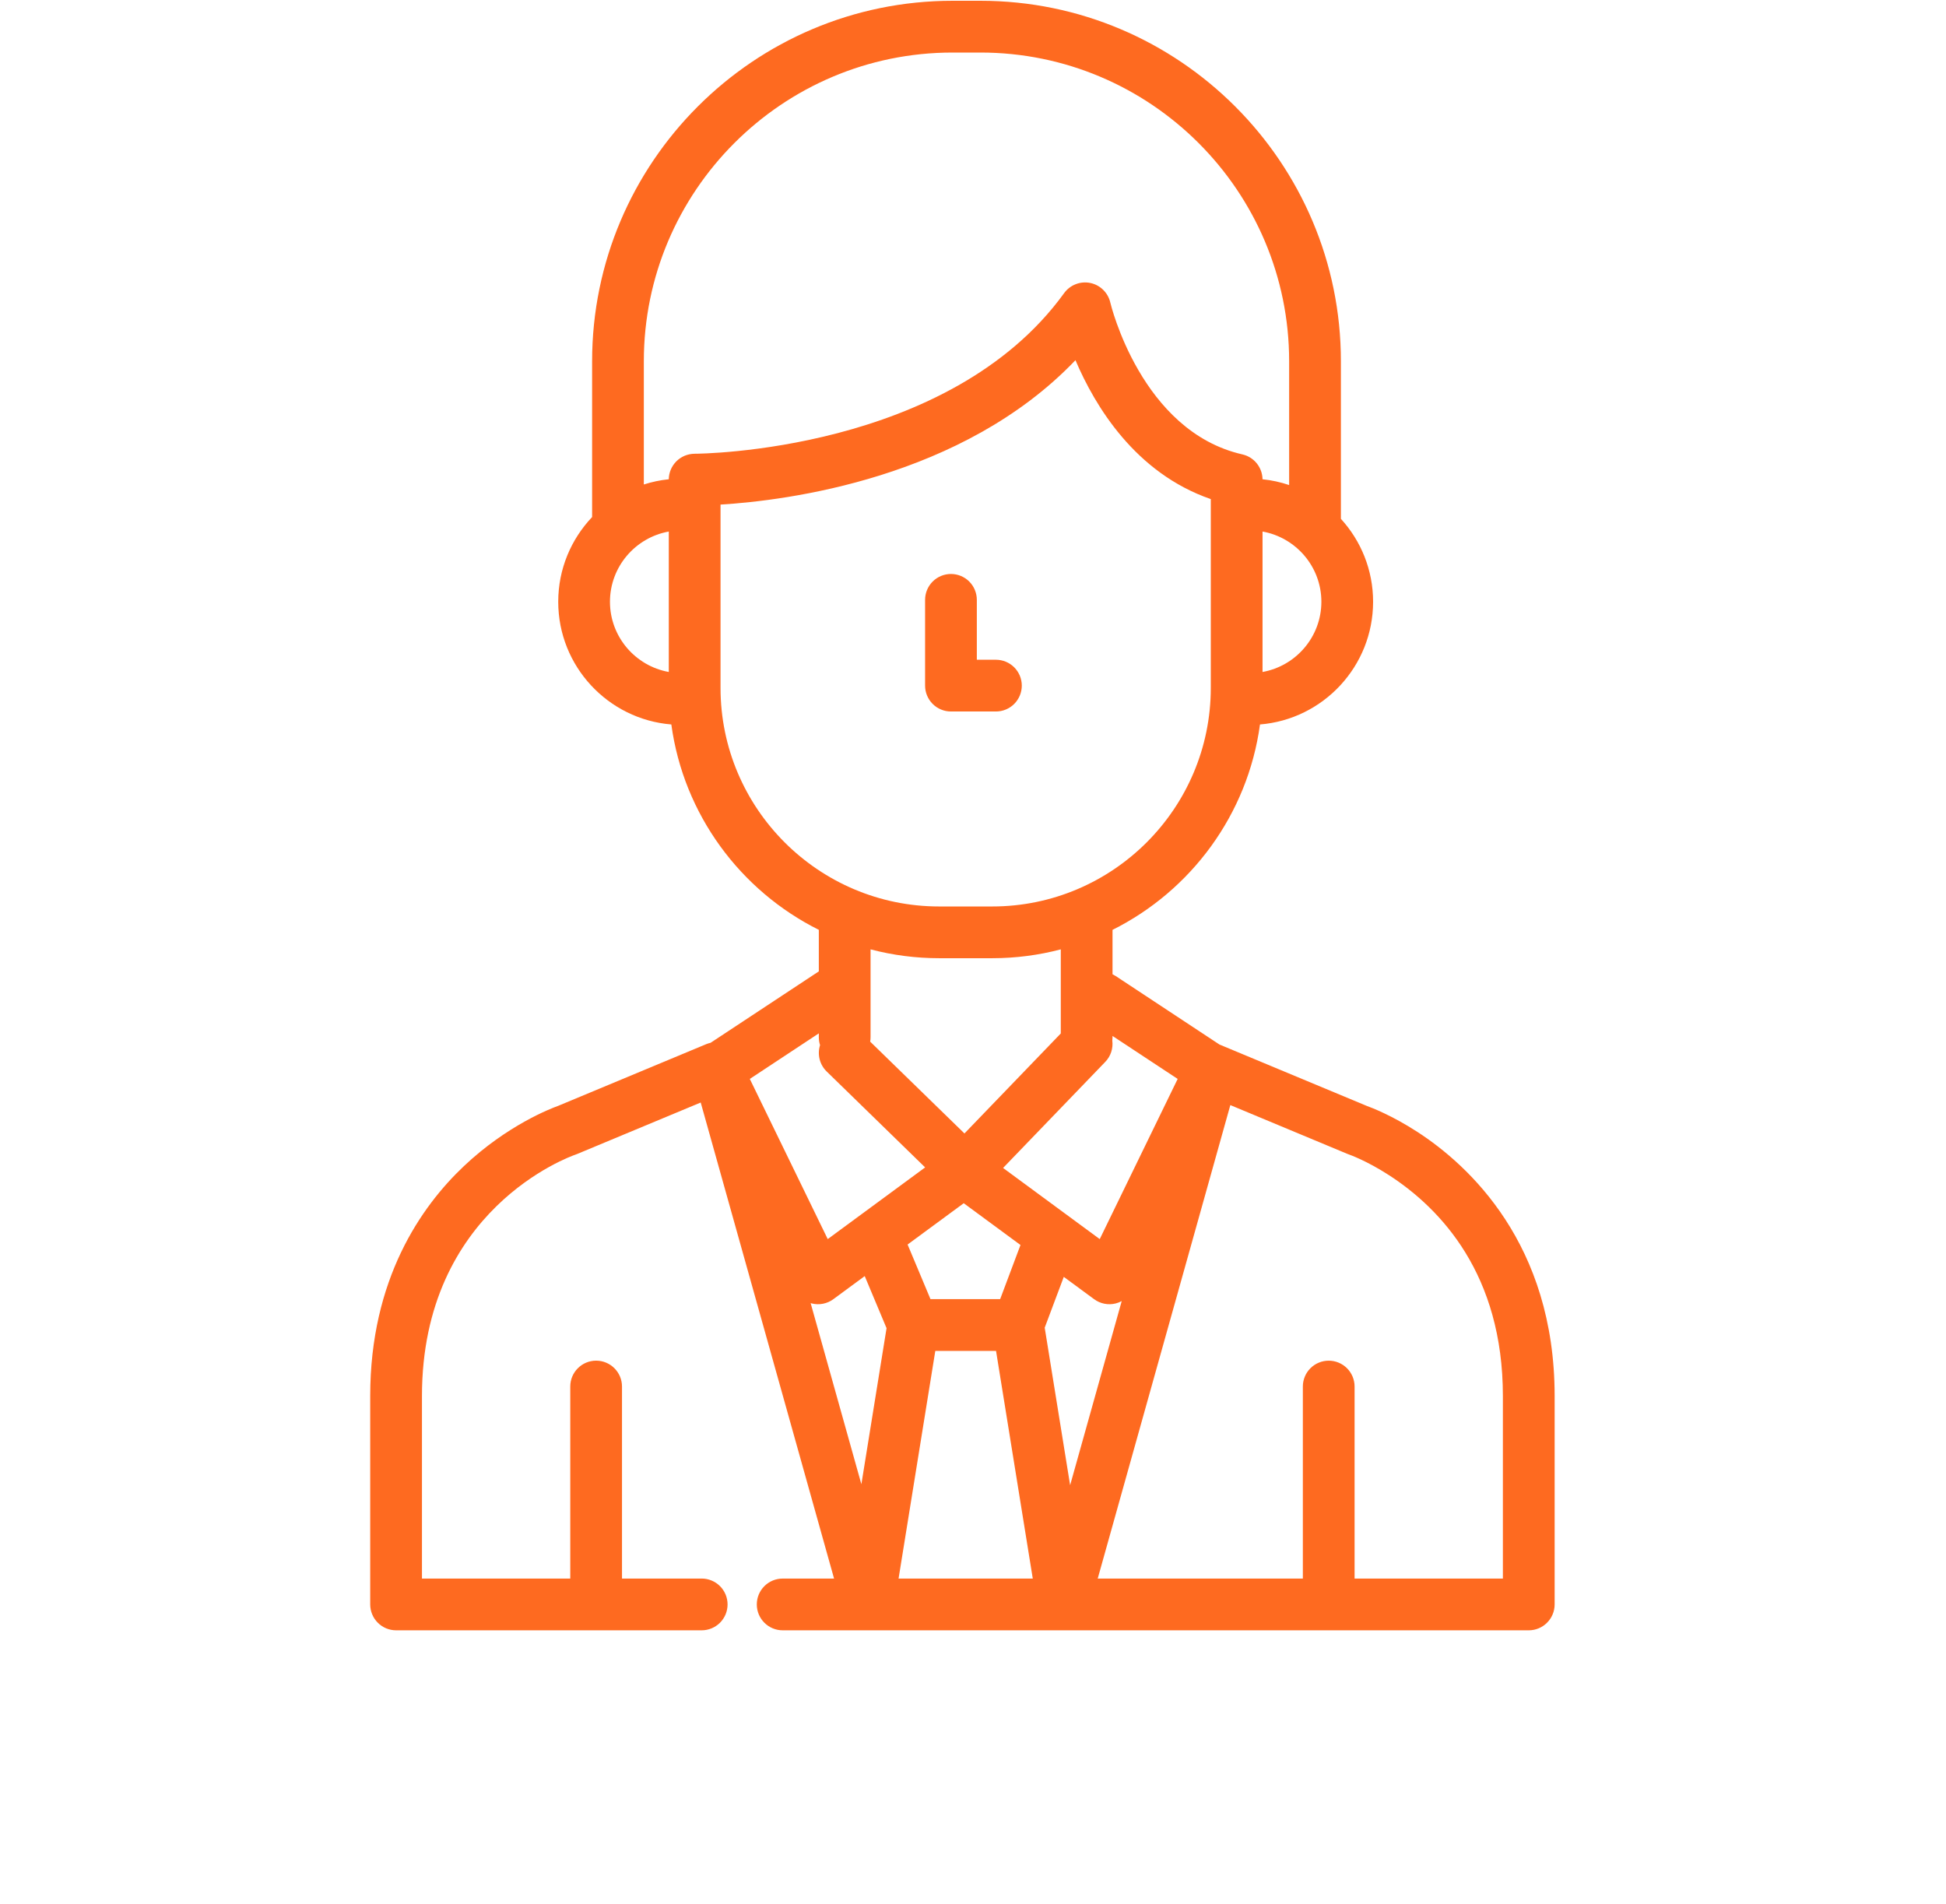 <svg  viewBox="0 0 92 90" fill="none" xmlns="http://www.w3.org/2000/svg">
<path d="M67.01 53.512L67.009 53.512C65.809 52.733 64.843 52.364 64.615 52.282L57.651 49.38L52.742 46.14C52.695 46.11 52.646 46.083 52.596 46.059V43.96C56.303 42.109 58.988 38.51 59.568 34.249C62.557 34.008 64.915 31.499 64.915 28.449C64.915 26.94 64.338 25.563 63.393 24.528V17.079C63.393 7.682 55.748 0.037 46.352 0.037H45.033C35.637 0.037 27.993 7.682 27.993 17.078V24.444C27.001 25.489 26.391 26.898 26.391 28.449C26.391 31.499 28.749 34.007 31.738 34.249C32.318 38.51 35.004 42.109 38.711 43.959V45.922L33.594 49.299C33.523 49.314 33.454 49.336 33.388 49.363L26.386 52.281C26.036 52.406 23.978 53.197 21.935 55.126C19.913 57.036 17.502 60.472 17.502 65.997V75.85C17.502 76.011 17.534 76.17 17.596 76.319C17.657 76.467 17.747 76.602 17.861 76.715C17.974 76.829 18.109 76.919 18.257 76.981C18.406 77.042 18.565 77.074 18.726 77.074H33.174C33.334 77.074 33.493 77.042 33.642 76.981C33.79 76.919 33.925 76.829 34.039 76.716C34.152 76.602 34.242 76.467 34.304 76.319C34.365 76.17 34.397 76.011 34.397 75.851C34.397 75.69 34.365 75.531 34.304 75.382C34.242 75.234 34.152 75.099 34.039 74.986C33.925 74.872 33.79 74.782 33.642 74.721C33.493 74.659 33.334 74.627 33.174 74.627H29.406V65.549C29.406 64.874 28.858 64.326 28.183 64.326C27.507 64.326 26.96 64.874 26.96 65.549V74.627H19.949V65.998C19.949 57.186 26.922 54.684 27.214 54.583C27.241 54.574 27.268 54.563 27.295 54.552L33.127 52.122L39.432 74.628H37.002C36.326 74.628 35.779 75.175 35.779 75.851C35.779 76.526 36.326 77.074 37.002 77.074H41.04L41.044 77.074L41.049 77.074H50.279L50.284 77.074L50.288 77.074H72.274C72.95 77.074 73.498 76.524 73.498 75.848V65.997C73.497 58.798 69.433 55.085 67.01 53.512ZM55.676 51.007L51.992 58.579L47.422 55.216L52.254 50.2C52.381 50.069 52.477 49.909 52.534 49.735C52.591 49.561 52.609 49.376 52.585 49.194C52.591 49.143 52.596 49.091 52.596 49.039V48.975L55.676 51.007ZM48.245 58.858L47.284 61.417H43.99L42.908 58.836L45.562 56.883L48.245 58.858ZM41.139 49.244C41.151 49.176 41.157 49.107 41.157 49.038V44.882C42.216 45.16 43.306 45.3 44.4 45.3H46.907C48.028 45.3 49.114 45.154 50.15 44.882V48.858L45.596 53.585L41.139 49.244ZM62.47 28.449C62.469 30.107 61.267 31.486 59.688 31.768V25.129C61.267 25.411 62.47 26.791 62.47 28.449ZM31.618 31.768C30.04 31.486 28.837 30.107 28.837 28.449C28.837 26.791 30.04 25.411 31.618 25.129V31.768ZM32.846 21.451H32.841C32.799 21.451 32.757 21.454 32.716 21.458C32.703 21.459 32.691 21.462 32.678 21.464C32.65 21.467 32.622 21.471 32.595 21.477C32.577 21.48 32.56 21.485 32.543 21.49C32.521 21.495 32.499 21.5 32.478 21.507C32.458 21.513 32.439 21.521 32.419 21.528C32.401 21.534 32.383 21.54 32.366 21.547C32.343 21.557 32.322 21.568 32.3 21.579C32.287 21.586 32.272 21.591 32.259 21.599C32.238 21.61 32.218 21.623 32.197 21.636C32.184 21.644 32.171 21.651 32.158 21.66C32.139 21.673 32.121 21.687 32.102 21.701C32.089 21.711 32.076 21.72 32.064 21.73C32.047 21.744 32.032 21.759 32.016 21.773C32.003 21.785 31.989 21.796 31.977 21.808C31.962 21.823 31.949 21.839 31.935 21.855C31.923 21.868 31.91 21.881 31.898 21.895C31.885 21.911 31.874 21.927 31.862 21.944C31.85 21.959 31.838 21.973 31.827 21.989C31.817 22.005 31.808 22.022 31.798 22.038C31.787 22.055 31.776 22.072 31.766 22.09C31.757 22.106 31.75 22.123 31.742 22.139C31.733 22.158 31.723 22.177 31.715 22.197C31.707 22.213 31.702 22.23 31.696 22.246C31.689 22.267 31.68 22.288 31.673 22.309C31.668 22.325 31.664 22.343 31.66 22.36C31.654 22.381 31.648 22.404 31.643 22.426C31.639 22.444 31.637 22.462 31.634 22.48C31.631 22.502 31.627 22.524 31.624 22.547C31.622 22.566 31.622 22.585 31.621 22.604C31.62 22.622 31.619 22.639 31.618 22.657C31.217 22.698 30.822 22.781 30.438 22.904V17.078C30.438 9.031 36.985 2.484 45.032 2.484H46.351C54.399 2.484 60.946 9.031 60.946 17.079V22.931C60.538 22.793 60.116 22.701 59.687 22.657C59.687 22.652 59.686 22.647 59.686 22.642C59.686 22.615 59.684 22.588 59.682 22.562C59.681 22.546 59.678 22.53 59.676 22.514C59.673 22.49 59.67 22.467 59.665 22.444C59.662 22.425 59.657 22.405 59.652 22.387C59.648 22.367 59.643 22.349 59.638 22.33C59.631 22.308 59.624 22.287 59.616 22.266C59.611 22.25 59.606 22.235 59.599 22.22C59.59 22.198 59.58 22.175 59.57 22.154C59.564 22.14 59.557 22.127 59.55 22.113C59.539 22.092 59.527 22.071 59.515 22.051C59.507 22.037 59.499 22.023 59.491 22.01C59.478 21.992 59.466 21.973 59.452 21.955C59.442 21.941 59.432 21.927 59.421 21.913C59.408 21.898 59.395 21.882 59.382 21.867C59.368 21.852 59.356 21.837 59.342 21.823C59.329 21.81 59.316 21.798 59.303 21.785C59.287 21.77 59.272 21.756 59.255 21.742C59.242 21.731 59.228 21.72 59.214 21.709C59.197 21.696 59.18 21.682 59.162 21.67C59.147 21.66 59.131 21.65 59.116 21.64C59.098 21.629 59.08 21.618 59.062 21.608C59.044 21.598 59.026 21.589 59.007 21.579C58.991 21.571 58.974 21.563 58.957 21.555C58.935 21.546 58.913 21.537 58.89 21.529C58.875 21.523 58.861 21.517 58.846 21.513C58.82 21.505 58.794 21.497 58.769 21.491C58.758 21.488 58.747 21.484 58.736 21.482C53.949 20.393 52.505 14.364 52.492 14.305C52.44 14.076 52.322 13.866 52.154 13.702C51.986 13.537 51.774 13.424 51.544 13.377C51.313 13.33 51.074 13.35 50.855 13.436C50.635 13.521 50.445 13.668 50.307 13.859C44.867 21.379 33.04 21.451 32.847 21.451H32.846ZM34.064 32.519V23.855C37.191 23.663 45.5 22.622 50.844 17.028C51.766 19.197 53.675 22.364 57.242 23.595V32.519C57.242 38.218 52.606 42.854 46.907 42.854H44.4C38.701 42.854 34.064 38.217 34.064 32.519ZM38.711 48.853V49.038C38.711 49.168 38.732 49.293 38.769 49.41C38.701 49.626 38.694 49.856 38.749 50.076C38.804 50.296 38.919 50.496 39.081 50.654L43.737 55.19L39.132 58.579L35.448 51.007L38.711 48.853ZM40.723 70.168L38.324 61.604C38.343 61.61 38.362 61.617 38.381 61.622C38.555 61.665 38.737 61.669 38.913 61.634C39.089 61.599 39.255 61.526 39.399 61.419L40.881 60.328L41.913 62.791L40.723 70.168ZM42.481 74.628L44.218 63.864H47.089L48.826 74.628H42.481ZM49.39 62.767L50.292 60.365L51.725 61.419C51.869 61.526 52.035 61.599 52.211 61.634C52.387 61.669 52.569 61.665 52.743 61.622C52.843 61.597 52.94 61.559 53.031 61.509L50.592 70.214L49.39 62.767ZM71.051 74.628H64.04V65.55C64.04 65.389 64.008 65.23 63.947 65.082C63.885 64.933 63.795 64.798 63.682 64.685C63.568 64.571 63.433 64.481 63.285 64.42C63.136 64.358 62.977 64.327 62.817 64.327C62.656 64.327 62.497 64.358 62.349 64.42C62.2 64.481 62.065 64.571 61.952 64.685C61.838 64.798 61.748 64.933 61.687 65.082C61.625 65.23 61.594 65.389 61.594 65.55V74.628H51.896L58.166 52.244L63.705 54.553C63.729 54.562 63.757 54.573 63.782 54.582C63.79 54.585 64.608 54.87 65.677 55.564L65.678 55.564C68.129 57.155 71.051 60.257 71.051 65.998V74.628Z" fill="#FE6A20"/>
<path d="M47.084 33.636C47.244 33.636 47.403 33.605 47.552 33.543C47.7 33.482 47.835 33.392 47.949 33.278C48.062 33.164 48.152 33.03 48.214 32.881C48.275 32.733 48.307 32.574 48.307 32.413C48.307 32.252 48.275 32.093 48.214 31.945C48.152 31.797 48.062 31.662 47.949 31.548C47.835 31.435 47.7 31.345 47.552 31.283C47.403 31.222 47.244 31.19 47.084 31.19H46.181V28.358C46.181 28.034 46.052 27.722 45.823 27.493C45.593 27.264 45.282 27.135 44.958 27.135C44.633 27.135 44.322 27.264 44.093 27.493C43.864 27.722 43.735 28.034 43.735 28.358V32.413C43.735 32.574 43.766 32.733 43.828 32.881C43.889 33.03 43.979 33.164 44.093 33.278C44.206 33.392 44.341 33.482 44.49 33.543C44.638 33.605 44.797 33.636 44.958 33.636H47.084Z" fill="#FE6A20"/>
</svg>

